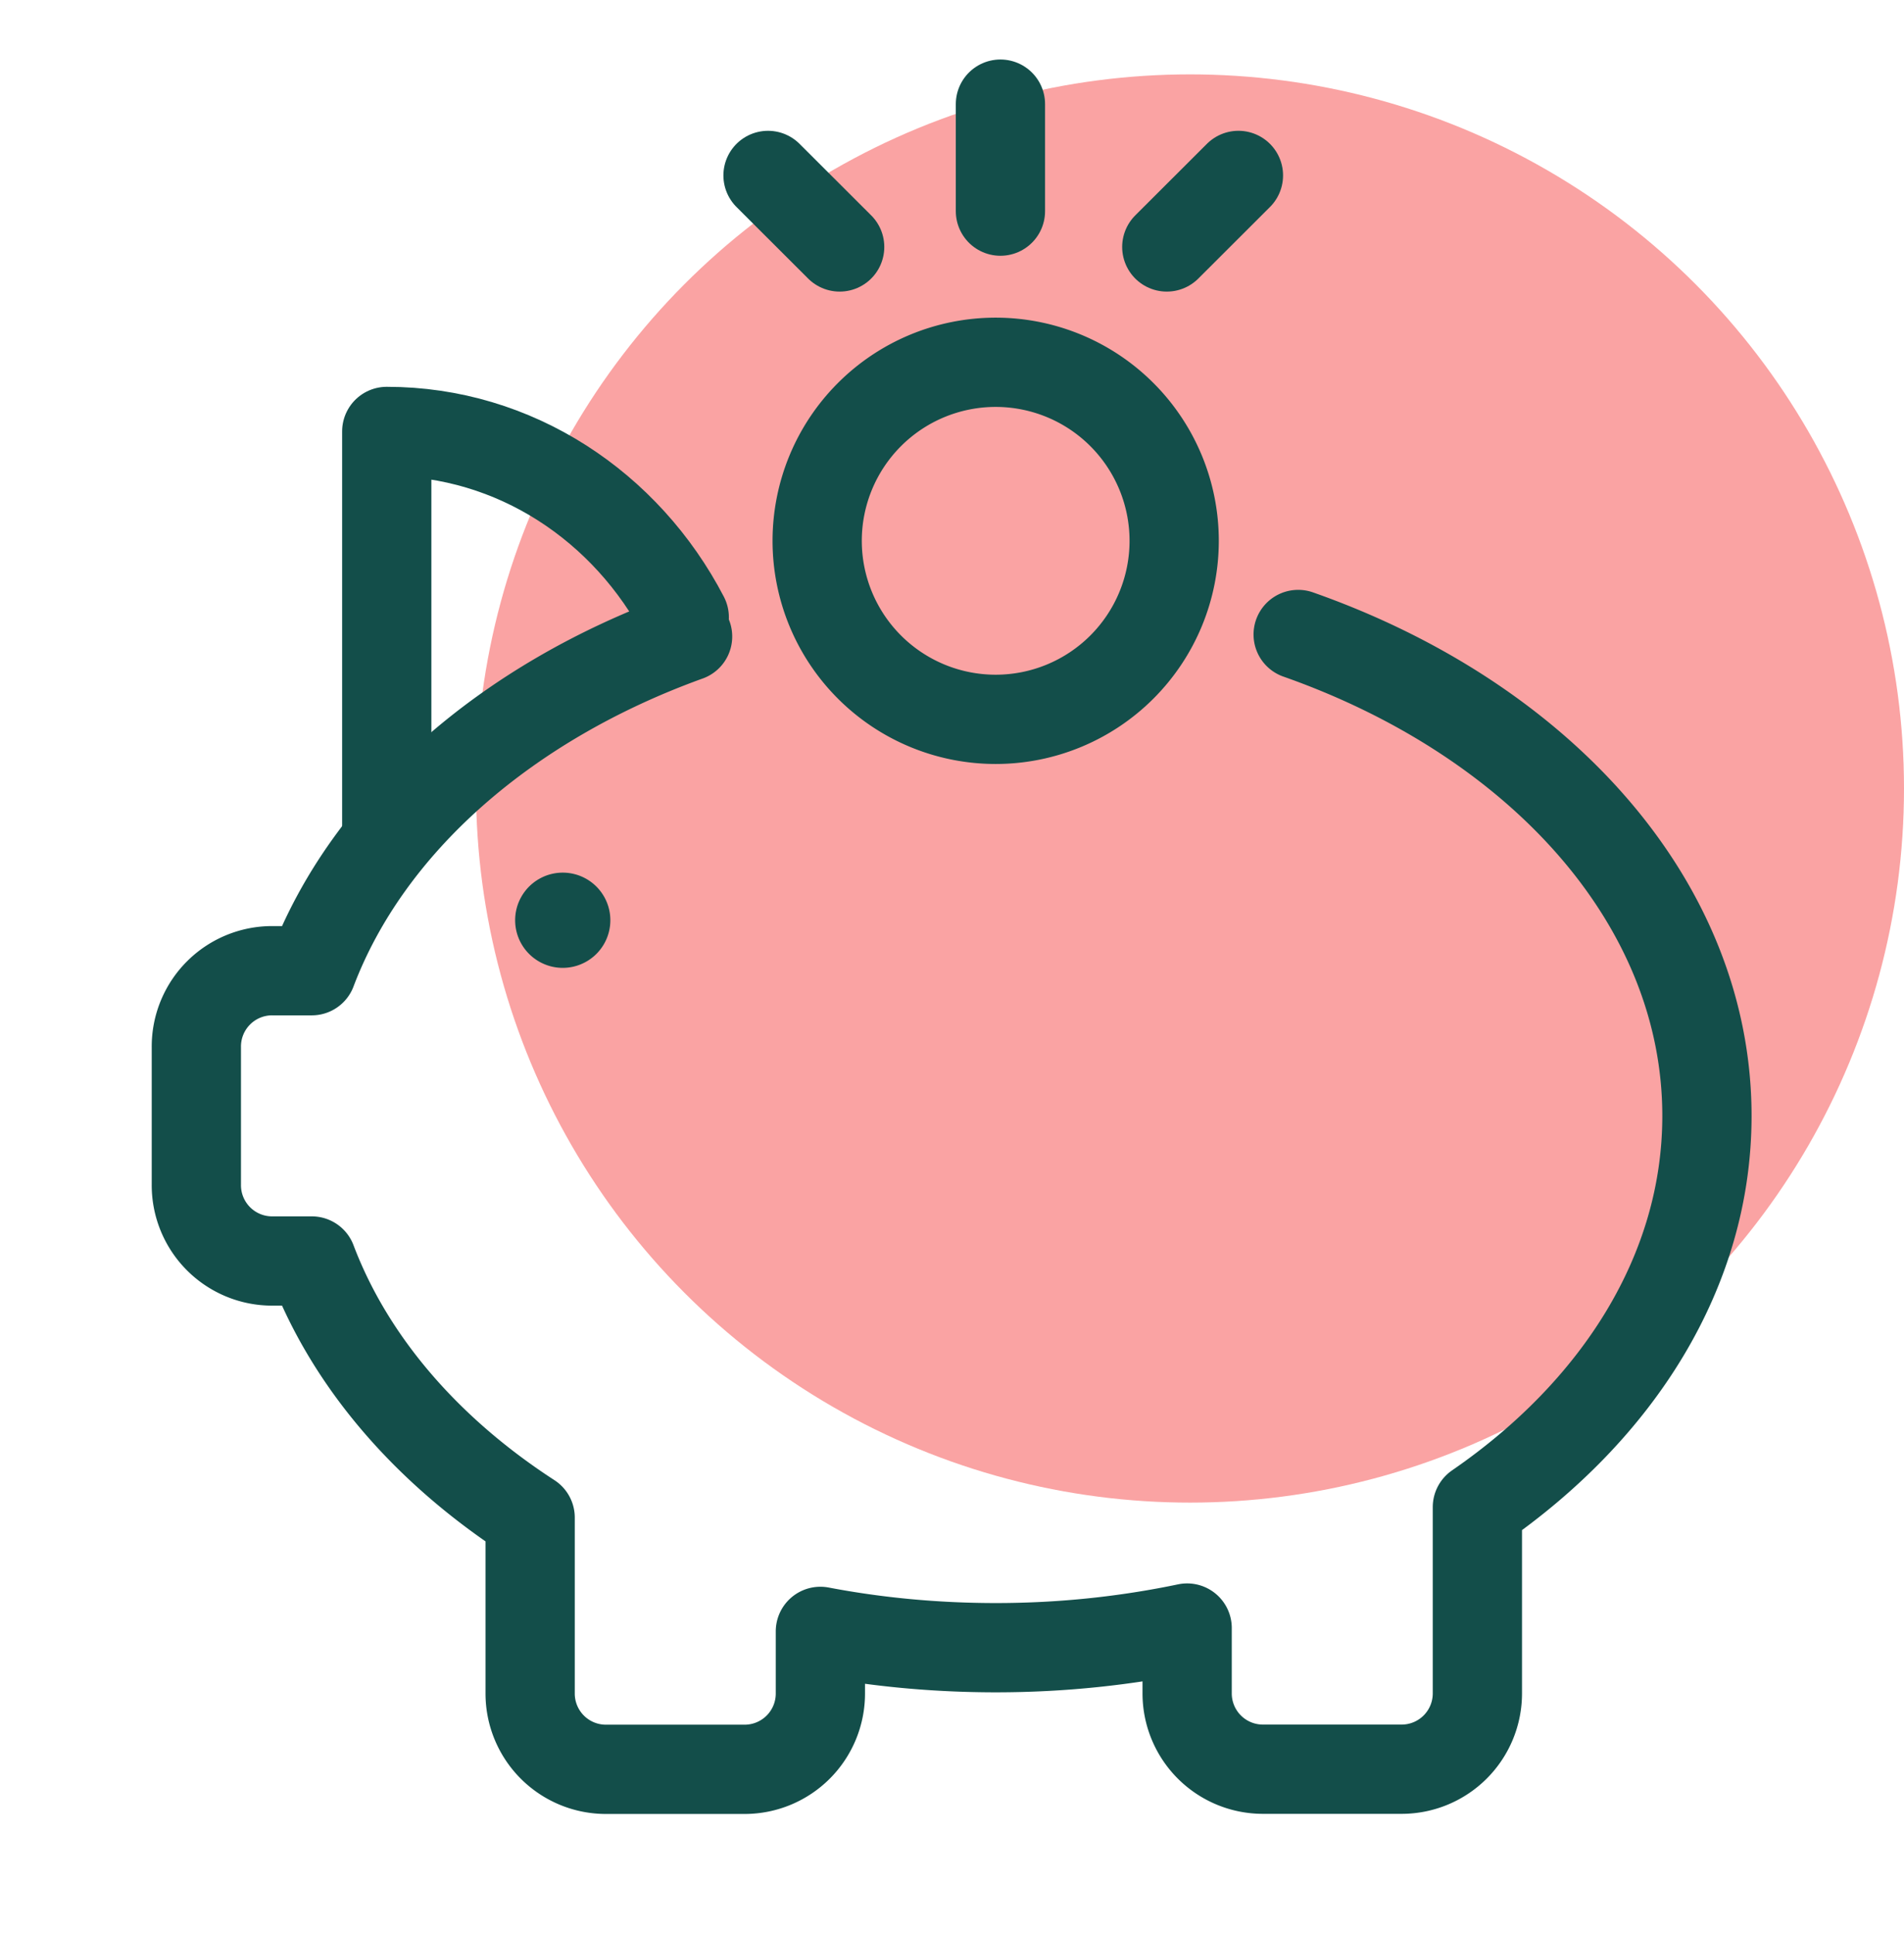 <svg width="64" height="65" fill="none" xmlns="http://www.w3.org/2000/svg"><circle cx="40" cy="26.5" r="24" fill="#FAA3A3"/><path d="M23.112 21.392c-6.1 2.2-10.756 6.28-12.632 11.232H9.148A2.547 2.547 0 0 0 6.6 35.172v4.66a2.547 2.547 0 0 0 2.548 2.548h1.332c1.284 3.392 3.872 6.376 7.34 8.624v5.912a2.547 2.547 0 0 0 2.548 2.548h4.66a2.547 2.547 0 0 0 2.548-2.548v-2.088c1.888.36 3.864.548 5.9.548 2.228 0 4.38-.232 6.428-.66v2.196a2.547 2.547 0 0 0 2.548 2.548h4.66a2.547 2.547 0 0 0 2.548-2.548v-6.26c4.744-3.268 7.716-7.948 7.716-13.148 0-7.152-5.62-13.324-13.74-16.18" stroke="#134E4A" stroke-width="3" stroke-miterlimit="10" stroke-linecap="round" stroke-linejoin="round"/><path d="M18.916 32.528a1.6 1.6 0 1 0 0-3.2 1.6 1.6 0 0 0 0 3.2Z" fill="#134E4A"/><path d="M33.468 24.176a6 6 0 1 0 0-12 6 6 0 0 0 0 12Z" stroke="#134E4A" stroke-width="3" stroke-miterlimit="10" stroke-linecap="round"/><path d="M23 20.746c-1.937-3.72-5.686-6.246-10-6.246V28" stroke="#134E4A" stroke-width="3" stroke-miterlimit="10" stroke-linecap="round" stroke-linejoin="round"/><path d="m28.224 8.3-2.408-2.404M39.22 8.3l2.408-2.404M33.628 7.096V3.5" stroke="#134E4A" stroke-width="3" stroke-miterlimit="10" stroke-linecap="round"/></svg>